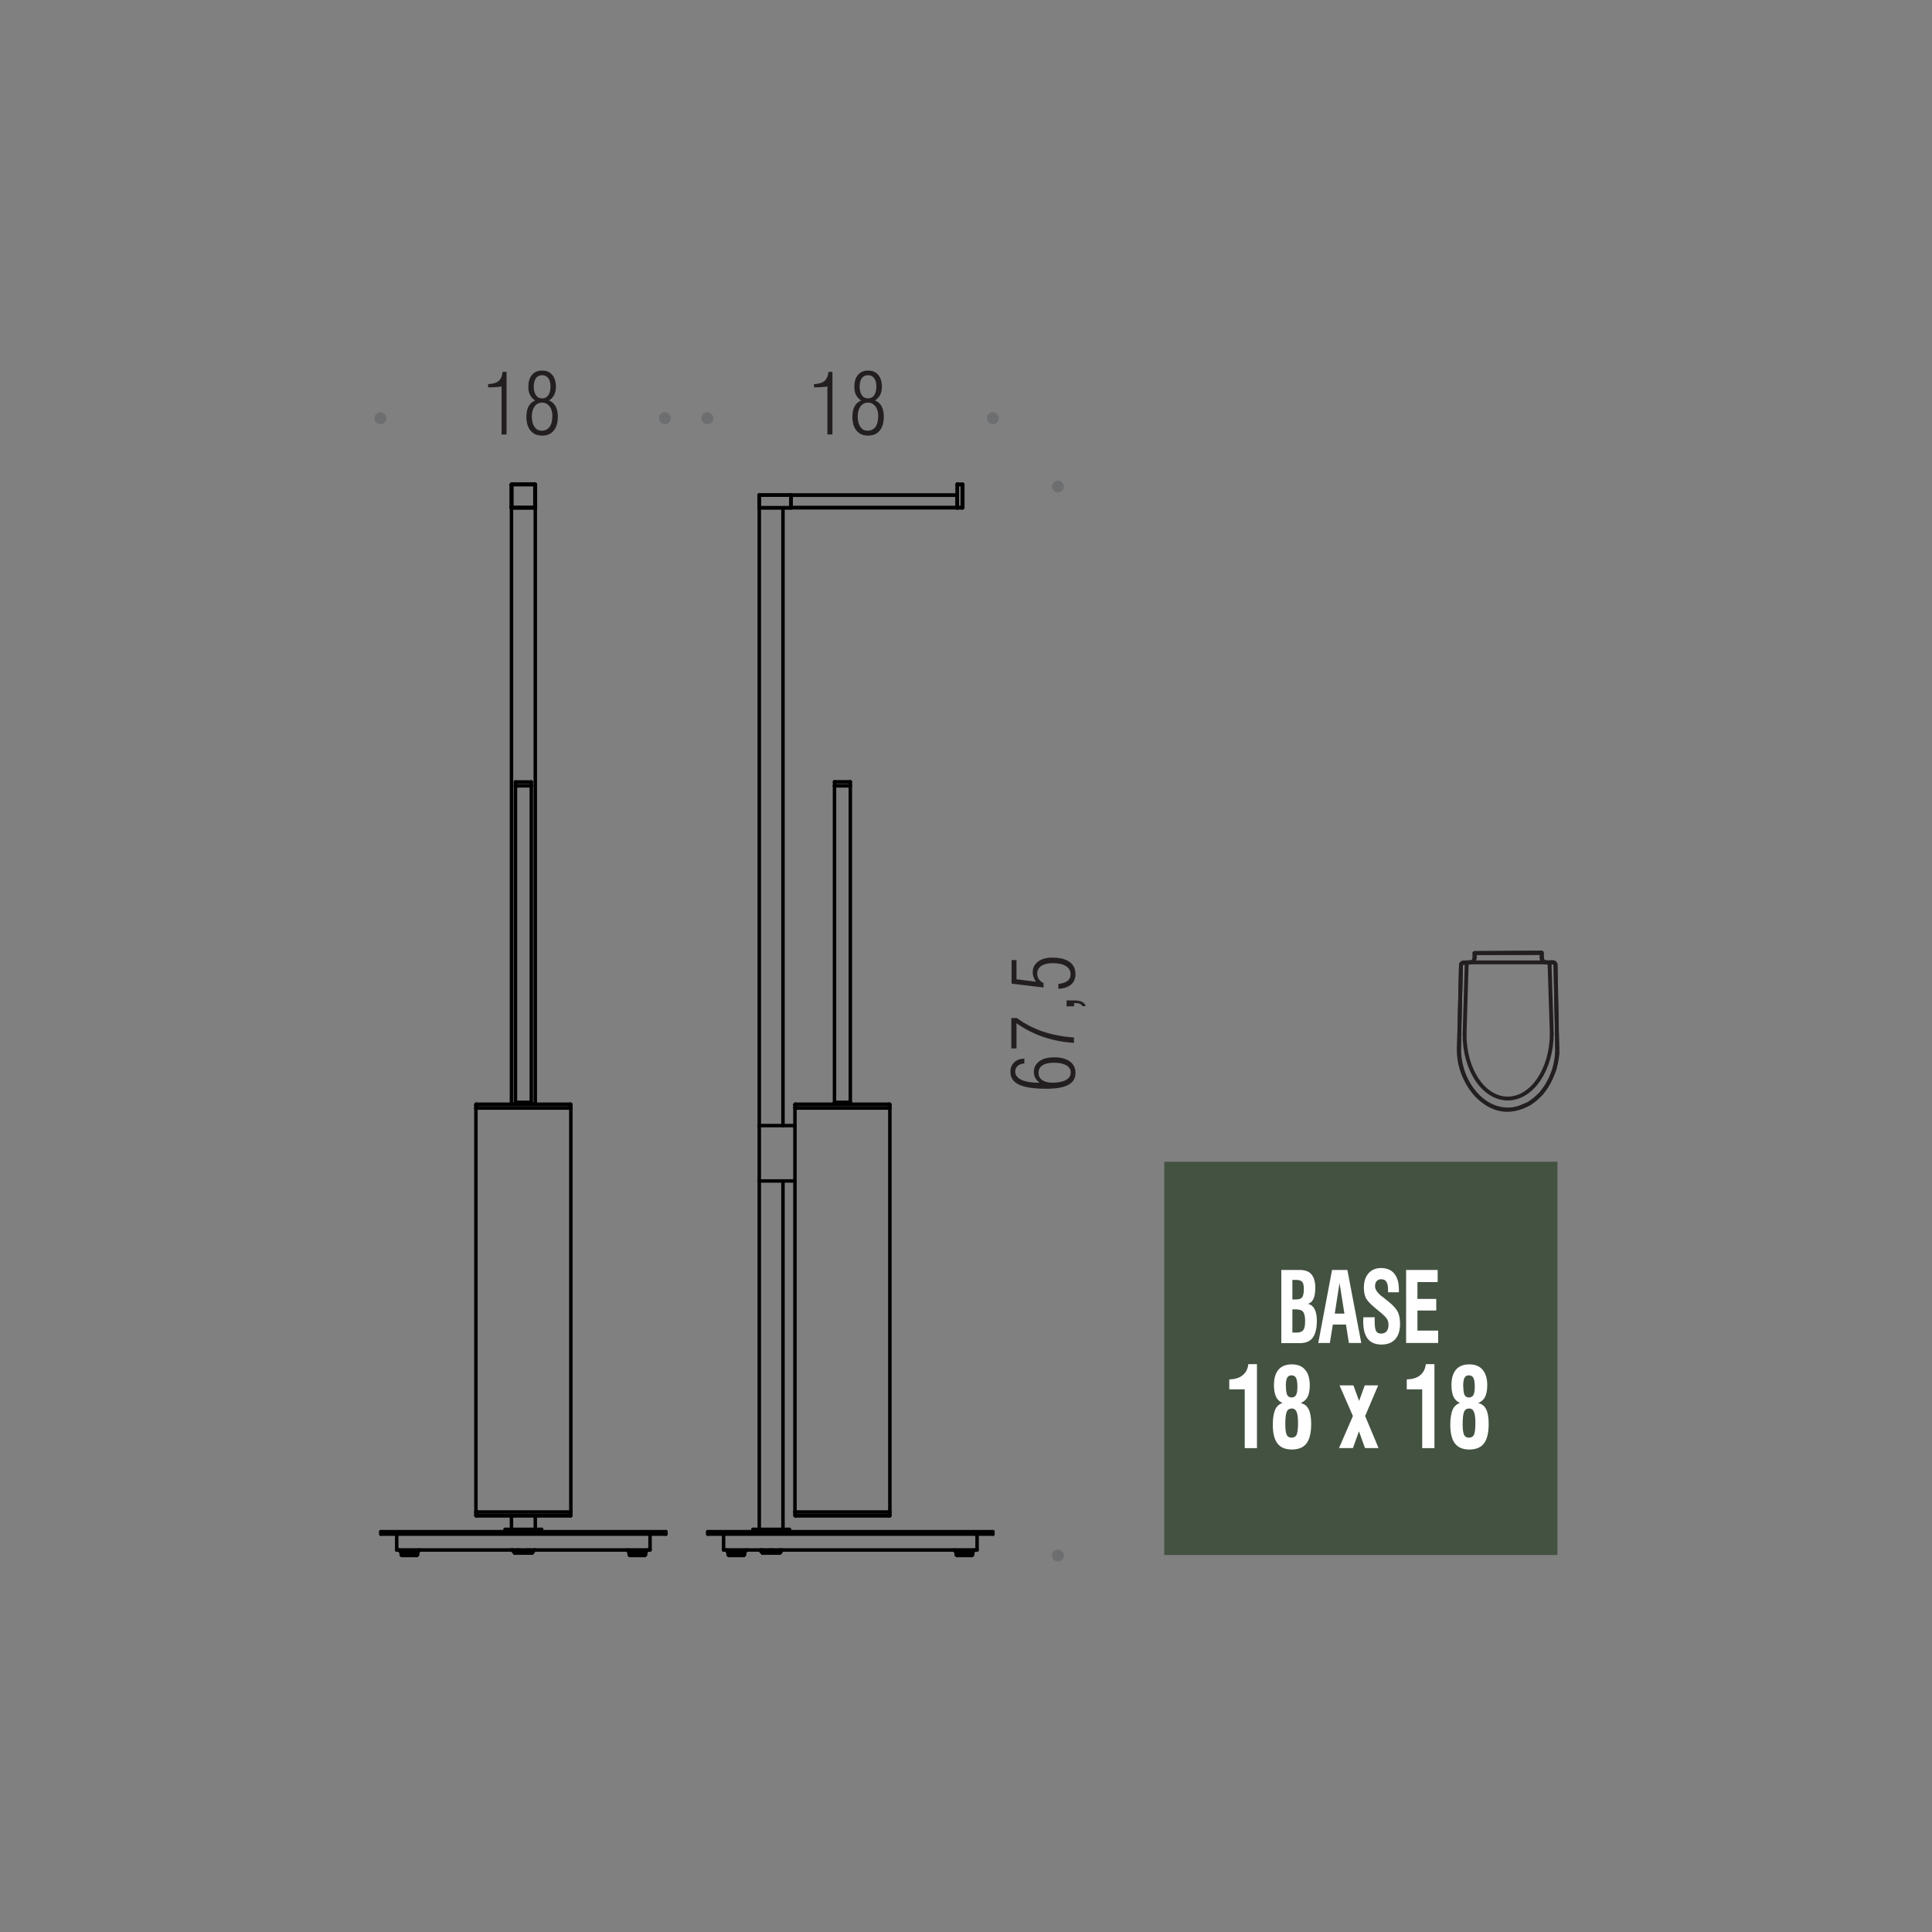<?xml version="1.0" encoding="UTF-8"?> <svg xmlns="http://www.w3.org/2000/svg" id="Layer_1" data-name="Layer 1" viewBox="0 0 150 150"><rect x="0" y="0" width="150" height="150" fill="#808080" stroke="none"/><defs><style> .cls-1 { stroke: #000; stroke-width: .27px; } .cls-1, .cls-2 { fill: none; stroke-linecap: round; stroke-linejoin: round; } .cls-3 { fill: #fff; } .cls-2 { stroke: #231f20; stroke-width: .3px; } .cls-4 { fill: #231f20; } .cls-5 { fill: #6d6e70; fill-rule: evenodd; } .cls-6 { fill: #445242; } </style></defs><path class="cls-2" d="M114.5,74.02v.33l-.06.21-.14.14-.37.02-.27.02-.19.08-.04.21-.16,6.39c-.13,2.53,2.24,5.58,4.78,4.54l.66-.27.47-.35.49-.45.39-.54.33-.6.31-.74.14-.64.08-.54-.02-.66-.12-6.29-.06-.12-.14-.06-.35.02h-.31l-.2-.21-.02-.33v-.23l-5.19.04Z"></path><line class="cls-2" x1="120.9" y1="81.35" x2="120.76" y2="74.91"></line><line class="cls-2" x1="113.28" y1="81.35" x2="113.43" y2="74.91"></line><line class="cls-2" x1="114.48" y1="74" x2="119.7" y2="74"></line><line class="cls-2" x1="113.87" y1="74.92" x2="113.71" y2="80.29"></line><line class="cls-2" x1="120.31" y1="74.92" x2="120.48" y2="80.29"></line><line class="cls-2" x1="114.48" y1="74" x2="114.48" y2="74.38"></line><path class="cls-2" d="M114.15,74.72c.19,0,.33-.15.33-.33"></path><path class="cls-2" d="M114.07,74.72c-.11,0-.2.09-.2.2"></path><path class="cls-2" d="M119.7,74.38c0,.18.15.33.33.33"></path><path class="cls-2" d="M120.31,74.92c0-.11-.09-.2-.2-.2"></path><line class="cls-2" x1="119.7" y1="74" x2="119.7" y2="74.38"></line><line class="cls-2" x1="114.15" y1="74.72" x2="120.03" y2="74.72"></line><path class="cls-2" d="M114.15,74.72h-.52c-.11,0-.2.09-.2.2"></path><line class="cls-2" x1="120.03" y1="74.72" x2="120.55" y2="74.72"></line><path class="cls-2" d="M120.76,74.91c0-.11-.09-.2-.2-.2"></path><path class="cls-2" d="M113.28,81.35c0,2.65,1.71,4.79,3.81,4.79s3.81-2.14,3.81-4.79"></path><path class="cls-2" d="M113.71,80.29c-.02,2.76,1.48,5,3.35,5s3.4-2.24,3.42-5"></path><line class="cls-1" x1="31.22" y1="120.77" x2="32.35" y2="120.77"></line><line class="cls-1" x1="48.93" y1="120.77" x2="50.05" y2="120.77"></line><line class="cls-1" x1="31.16" y1="120.72" x2="32.41" y2="120.72"></line><line class="cls-1" x1="48.86" y1="120.72" x2="50.11" y2="120.72"></line><line class="cls-1" x1="41.31" y1="120.58" x2="39.96" y2="120.58"></line><line class="cls-1" x1="31.12" y1="120.47" x2="32.45" y2="120.47"></line><line class="cls-1" x1="48.82" y1="120.47" x2="50.16" y2="120.47"></line><line class="cls-1" x1="31" y1="120.37" x2="32.56" y2="120.37"></line><line class="cls-1" x1="48.71" y1="120.37" x2="50.27" y2="120.37"></line><line class="cls-1" x1="30.8" y1="120.34" x2="50.47" y2="120.34"></line><line class="cls-1" x1="29.57" y1="119.11" x2="51.7" y2="119.11"></line><line class="cls-1" x1="29.57" y1="118.92" x2="51.7" y2="118.92"></line><line class="cls-1" x1="39.22" y1="118.74" x2="42.05" y2="118.74"></line><line class="cls-1" x1="44.28" y1="117.69" x2="36.99" y2="117.69"></line><line class="cls-1" x1="44.28" y1="117.66" x2="36.99" y2="117.66"></line><line class="cls-1" x1="44.33" y1="117.39" x2="36.95" y2="117.39"></line><line class="cls-1" x1="39.71" y1="39.39" x2="39.7" y2="39.4"></line><line class="cls-1" x1="41.53" y1="37.6" x2="41.53" y2="37.59"></line><line class="cls-1" x1="39.75" y1="39.43" x2="39.74" y2="39.43"></line><line class="cls-1" x1="41.56" y1="37.63" x2="41.57" y2="37.63"></line><line class="cls-1" x1="39.96" y1="120.58" x2="39.76" y2="120.34"></line><line class="cls-1" x1="31.16" y1="120.72" x2="31.12" y2="120.47"></line><line class="cls-1" x1="29.57" y1="119.11" x2="29.57" y2="118.92"></line><line class="cls-1" x1="30.8" y1="120.34" x2="30.8" y2="119.11"></line><line class="cls-1" x1="31" y1="120.37" x2="31" y2="120.34"></line><line class="cls-1" x1="32.56" y1="120.37" x2="32.56" y2="120.34"></line><line class="cls-1" x1="44.33" y1="86.03" x2="36.95" y2="86.03"></line><line class="cls-1" x1="36.99" y1="85.76" x2="44.28" y2="85.76"></line><line class="cls-1" x1="36.99" y1="85.73" x2="44.28" y2="85.73"></line><line class="cls-1" x1="40.02" y1="85.6" x2="41.25" y2="85.6"></line><line class="cls-1" x1="40.02" y1="85.6" x2="41.25" y2="85.6"></line><line class="cls-1" x1="36.95" y1="117.39" x2="36.95" y2="117.66"></line><line class="cls-1" x1="36.98" y1="117.39" x2="36.99" y2="117.66"></line><line class="cls-1" x1="36.95" y1="86.03" x2="36.95" y2="117.39"></line><line class="cls-1" x1="36.99" y1="85.73" x2="36.99" y2="85.76"></line><line class="cls-1" x1="36.99" y1="117.69" x2="36.99" y2="117.66"></line><line class="cls-1" x1="36.95" y1="85.76" x2="36.95" y2="86.03"></line><line class="cls-1" x1="36.99" y1="85.76" x2="36.99" y2="86.03"></line><line class="cls-1" x1="39.22" y1="118.92" x2="39.22" y2="118.74"></line><line class="cls-1" x1="39.7" y1="39.4" x2="39.7" y2="39.42"></line><line class="cls-1" x1="39.7" y1="39.4" x2="39.7" y2="37.63"></line><line class="cls-1" x1="39.71" y1="37.63" x2="39.71" y2="39.39"></line><line class="cls-1" x1="39.71" y1="118.74" x2="39.71" y2="117.69"></line><line class="cls-1" x1="39.71" y1="85.73" x2="39.71" y2="39.43"></line><line class="cls-1" x1="39.74" y1="39.43" x2="39.74" y2="37.6"></line><polyline class="cls-1" points="40.02 85.73 40.02 85.6 40.02 61.01 40.02 60.71"></polyline><line class="cls-1" x1="32.41" y1="120.72" x2="32.45" y2="120.47"></line><polyline class="cls-1" points="41.25 85.73 41.25 85.6 41.25 61.01 41.25 60.71"></polyline><line class="cls-1" x1="41.53" y1="39.43" x2="41.53" y2="37.6"></line><line class="cls-1" x1="41.56" y1="118.74" x2="41.56" y2="117.69"></line><line class="cls-1" x1="41.56" y1="85.73" x2="41.56" y2="39.43"></line><line class="cls-1" x1="41.56" y1="39.39" x2="41.56" y2="37.63"></line><line class="cls-1" x1="41.57" y1="37.63" x2="41.57" y2="39.4"></line><line class="cls-1" x1="41.57" y1="39.4" x2="41.57" y2="39.42"></line><line class="cls-1" x1="42.05" y1="118.92" x2="42.05" y2="118.74"></line><line class="cls-1" x1="48.86" y1="120.72" x2="48.82" y2="120.47"></line><line class="cls-1" x1="44.28" y1="85.76" x2="44.29" y2="86.03"></line><line class="cls-1" x1="44.32" y1="85.76" x2="44.32" y2="86.03"></line><line class="cls-1" x1="44.28" y1="85.73" x2="44.28" y2="85.76"></line><line class="cls-1" x1="44.28" y1="117.69" x2="44.28" y2="117.66"></line><line class="cls-1" x1="44.32" y1="86.03" x2="44.32" y2="117.39"></line><line class="cls-1" x1="44.29" y1="117.39" x2="44.28" y2="117.66"></line><line class="cls-1" x1="44.32" y1="117.39" x2="44.32" y2="117.66"></line><line class="cls-1" x1="48.71" y1="120.37" x2="48.71" y2="120.34"></line><line class="cls-1" x1="50.27" y1="120.37" x2="50.27" y2="120.34"></line><line class="cls-1" x1="50.47" y1="120.34" x2="50.47" y2="119.11"></line><line class="cls-1" x1="51.7" y1="119.11" x2="51.7" y2="118.92"></line><line class="cls-1" x1="50.11" y1="120.72" x2="50.15" y2="120.47"></line><line class="cls-1" x1="40.02" y1="61.01" x2="41.25" y2="61.01"></line><line class="cls-1" x1="40.02" y1="61.01" x2="41.25" y2="61.01"></line><line class="cls-1" x1="40.02" y1="60.71" x2="41.25" y2="60.71"></line><line class="cls-1" x1="41.31" y1="120.58" x2="41.5" y2="120.34"></line><line class="cls-1" x1="39.7" y1="37.63" x2="39.7" y2="37.63"></line><line class="cls-1" x1="41.52" y1="39.43" x2="41.53" y2="39.43"></line><line class="cls-1" x1="39.74" y1="37.6" x2="39.73" y2="37.59"></line><line class="cls-1" x1="41.56" y1="39.39" x2="41.57" y2="39.4"></line><line class="cls-1" x1="39.72" y1="39.43" x2="39.73" y2="39.43"></line><line class="cls-1" x1="41.53" y1="39.43" x2="41.55" y2="39.43"></line><line class="cls-1" x1="41.53" y1="39.43" x2="39.74" y2="39.43"></line><line class="cls-1" x1="39.74" y1="39.43" x2="41.52" y2="39.43"></line><line class="cls-1" x1="39.71" y1="39.39" x2="41.56" y2="39.39"></line><line class="cls-1" x1="39.71" y1="37.63" x2="41.56" y2="37.63"></line><line class="cls-1" x1="41.52" y1="37.6" x2="39.74" y2="37.6"></line><line class="cls-1" x1="39.74" y1="37.59" x2="41.53" y2="37.59"></line><path class="cls-1" d="M31.11,120.47c0-.06-.06-.1-.11-.1"></path><path class="cls-1" d="M32.56,120.37c-.06,0-.1.05-.11.1"></path><path class="cls-1" d="M48.82,120.47c0-.06-.06-.1-.11-.1"></path><path class="cls-1" d="M50.27,120.37c-.06,0-.1.05-.11.1"></path><path class="cls-1" d="M32.34,120.77s.05-.02.06-.05"></path><path class="cls-1" d="M31.15,120.72s.03.05.06.05"></path><path class="cls-1" d="M50.05,120.77s.05-.02.06-.05"></path><path class="cls-1" d="M48.86,120.72s.03.05.06.05"></path><path class="cls-1" d="M41.52,39.43s.04-.02.04-.04"></path><path class="cls-1" d="M41.56,37.63s-.02-.04-.04-.04"></path><path class="cls-1" d="M39.7,39.39s.02.04.04.04"></path><path class="cls-1" d="M39.74,37.6s-.04.02-.04.04"></path><path class="cls-1" d="M36.98,85.73s-.04.02-.04.04"></path><path class="cls-1" d="M44.32,85.76s-.02-.04-.04-.04"></path><path class="cls-1" d="M44.28,117.69s.04-.02.04-.04"></path><path class="cls-1" d="M36.95,117.66s.02.04.04.04"></path><path class="cls-1" d="M41.57,37.63s-.02-.04-.04-.04"></path><path class="cls-1" d="M41.53,39.43s.04-.02.04-.04"></path><path class="cls-1" d="M39.7,39.4s.02.04.04.04"></path><path class="cls-1" d="M39.73,37.59s-.04.02-.04.04"></path><path class="cls-1" d="M41.55,39.43s.02,0,.02-.02"></path><path class="cls-1" d="M39.7,39.42s0,0,0,.01c0,0,0,0,.01,0"></path><path class="cls-1" d="M40.12,120.34s0,0-.01.01c-.01.01-.02.02-.04.03-.01,0-.02.02-.04.02-.01,0-.02.01-.04.02-.01,0-.03,0-.04,0-.01,0-.03,0-.04,0-.01,0-.03,0-.04-.01-.01,0-.03-.01-.04-.02-.01,0-.02-.02-.04-.03-.01-.01-.02-.02-.04-.03"></path><path class="cls-1" d="M41.5,120.34s-.02.02-.04.04c-.01,0-.03.02-.04.03-.01,0-.03.01-.04.02-.01,0-.03,0-.04,0-.01,0-.03,0-.04,0-.01,0-.03,0-.04-.01-.01,0-.03-.01-.04-.02-.01,0-.03-.02-.04-.03,0,0,0,0,0,0,0,0-.01-.01-.02-.02"></path><path class="cls-1" d="M40.98,120.34s-.05.03-.08.04c-.03.01-.06.02-.09.03-.03,0-.06.01-.09.02-.03,0-.06,0-.09,0s-.06,0-.09,0c-.03,0-.06-.01-.09-.02-.03,0-.06-.02-.09-.03-.03-.01-.06-.02-.08-.04"></path><path class="cls-1" d="M44.32,85.76h0s0,0,0,0,0,0,0,0h-.02"></path><path class="cls-1" d="M36.98,85.76h-.02s0,0,0,0,0,0,0,0h0"></path><path class="cls-1" d="M36.95,117.66h.04"></path><path class="cls-1" d="M44.28,117.66h.04"></path><line class="cls-1" x1="75.44" y1="120.77" x2="74.31" y2="120.77"></line><line class="cls-1" x1="57.73" y1="120.77" x2="56.6" y2="120.77"></line><line class="cls-1" x1="56.54" y1="120.72" x2="57.79" y2="120.72"></line><line class="cls-1" x1="74.25" y1="120.72" x2="75.5" y2="120.72"></line><line class="cls-1" x1="60.55" y1="120.58" x2="59.2" y2="120.58"></line><line class="cls-1" x1="56.5" y1="120.47" x2="57.84" y2="120.47"></line><line class="cls-1" x1="74.21" y1="120.47" x2="75.54" y2="120.47"></line><line class="cls-1" x1="56.39" y1="120.37" x2="57.95" y2="120.37"></line><line class="cls-1" x1="74.09" y1="120.37" x2="75.65" y2="120.37"></line><line class="cls-1" x1="56.18" y1="120.34" x2="75.86" y2="120.34"></line><line class="cls-1" x1="54.95" y1="119.11" x2="77.09" y2="119.11"></line><line class="cls-1" x1="54.95" y1="118.92" x2="77.09" y2="118.92"></line><line class="cls-1" x1="58.46" y1="118.74" x2="61.29" y2="118.74"></line><line class="cls-1" x1="69.05" y1="117.69" x2="61.76" y2="117.69"></line><line class="cls-1" x1="69.05" y1="117.66" x2="61.76" y2="117.66"></line><line class="cls-1" x1="69.09" y1="117.39" x2="61.72" y2="117.39"></line><line class="cls-1" x1="59.07" y1="120.43" x2="59.2" y2="120.58"></line><line class="cls-1" x1="56.5" y1="120.47" x2="56.54" y2="120.72"></line><polyline class="cls-1" points="61.72 91.69 58.95 91.69 60.79 91.69"></polyline><line class="cls-1" x1="54.95" y1="119.11" x2="54.95" y2="118.92"></line><line class="cls-1" x1="56.18" y1="120.34" x2="56.18" y2="119.11"></line><line class="cls-1" x1="56.39" y1="120.34" x2="56.39" y2="120.37"></line><line class="cls-1" x1="57.95" y1="120.34" x2="57.95" y2="120.37"></line><line class="cls-1" x1="58.46" y1="118.92" x2="58.46" y2="118.74"></line><line class="cls-1" x1="58.94" y1="38.44" x2="58.94" y2="39.42"></line><line class="cls-1" x1="58.95" y1="87.39" x2="58.95" y2="91.69"></line><line class="cls-1" x1="58.95" y1="118.74" x2="58.95" y2="91.69"></line><line class="cls-1" x1="58.95" y1="87.39" x2="58.95" y2="39.43"></line><line class="cls-1" x1="58.96" y1="39.43" x2="58.96" y2="38.43"></line><line class="cls-1" x1="59.07" y1="120.34" x2="59.07" y2="120.43"></line><polyline class="cls-1" points="61.72 87.39 58.95 87.39 60.79 87.39"></polyline><line class="cls-1" x1="69.09" y1="86.03" x2="61.72" y2="86.03"></line><line class="cls-1" x1="61.76" y1="85.76" x2="69.05" y2="85.76"></line><line class="cls-1" x1="61.76" y1="85.73" x2="69.05" y2="85.73"></line><line class="cls-1" x1="64.79" y1="85.6" x2="66.02" y2="85.6"></line><line class="cls-1" x1="64.79" y1="85.6" x2="66.02" y2="85.6"></line><line class="cls-1" x1="61.72" y1="117.39" x2="61.72" y2="117.66"></line><line class="cls-1" x1="61.75" y1="117.39" x2="61.76" y2="117.66"></line><line class="cls-1" x1="60.67" y1="120.43" x2="60.67" y2="120.34"></line><line class="cls-1" x1="60.79" y1="118.74" x2="60.79" y2="91.69"></line><line class="cls-1" x1="60.79" y1="87.39" x2="60.79" y2="39.43"></line><line class="cls-1" x1="61.29" y1="118.92" x2="61.29" y2="118.74"></line><line class="cls-1" x1="61.41" y1="38.43" x2="61.41" y2="39.43"></line><line class="cls-1" x1="61.42" y1="39.42" x2="61.42" y2="38.44"></line><line class="cls-1" x1="61.72" y1="86.03" x2="61.72" y2="117.39"></line><line class="cls-1" x1="61.76" y1="85.73" x2="61.76" y2="85.76"></line><line class="cls-1" x1="61.76" y1="117.69" x2="61.76" y2="117.66"></line><line class="cls-1" x1="61.72" y1="85.76" x2="61.72" y2="86.03"></line><line class="cls-1" x1="61.76" y1="85.76" x2="61.75" y2="86.03"></line><polyline class="cls-1" points="64.79 85.73 64.79 85.6 64.79 61.01 64.79 60.7"></polyline><polyline class="cls-1" points="66.02 85.73 66.02 85.6 66.02 61.01 66.02 60.7"></polyline><line class="cls-1" x1="57.84" y1="120.47" x2="57.79" y2="120.72"></line><line class="cls-1" x1="69.05" y1="85.76" x2="69.06" y2="86.03"></line><line class="cls-1" x1="69.09" y1="85.76" x2="69.09" y2="86.03"></line><line class="cls-1" x1="69.05" y1="85.73" x2="69.05" y2="85.76"></line><line class="cls-1" x1="69.05" y1="117.69" x2="69.05" y2="117.66"></line><line class="cls-1" x1="69.09" y1="86.03" x2="69.09" y2="117.39"></line><line class="cls-1" x1="74.21" y1="120.47" x2="74.25" y2="120.72"></line><line class="cls-1" x1="69.06" y1="117.39" x2="69.05" y2="117.66"></line><line class="cls-1" x1="69.09" y1="117.39" x2="69.09" y2="117.66"></line><line class="cls-1" x1="74.09" y1="120.34" x2="74.09" y2="120.37"></line><line class="cls-1" x1="74.31" y1="38.44" x2="74.31" y2="39.42"></line><line class="cls-1" x1="74.32" y1="39.42" x2="74.32" y2="37.6"></line><line class="cls-1" x1="74.33" y1="39.4" x2="74.33" y2="37.63"></line><line class="cls-1" x1="74.71" y1="37.63" x2="74.71" y2="39.39"></line><line class="cls-1" x1="74.75" y1="37.63" x2="74.75" y2="39.39"></line><line class="cls-1" x1="75.65" y1="120.34" x2="75.65" y2="120.37"></line><line class="cls-1" x1="75.86" y1="120.34" x2="75.86" y2="119.11"></line><line class="cls-1" x1="77.09" y1="119.11" x2="77.09" y2="118.92"></line><line class="cls-1" x1="75.54" y1="120.47" x2="75.5" y2="120.72"></line><line class="cls-1" x1="64.79" y1="61.01" x2="66.02" y2="61.01"></line><line class="cls-1" x1="64.79" y1="61.01" x2="66.02" y2="61.01"></line><line class="cls-1" x1="64.79" y1="60.7" x2="66.02" y2="60.7"></line><line class="cls-1" x1="60.67" y1="120.43" x2="60.55" y2="120.58"></line><line class="cls-1" x1="74.71" y1="39.43" x2="74.33" y2="39.43"></line><line class="cls-1" x1="74.72" y1="39.39" x2="74.34" y2="39.4"></line><line class="cls-1" x1="58.95" y1="39.43" x2="61.41" y2="39.43"></line><line class="cls-1" x1="61.43" y1="39.42" x2="74.31" y2="39.42"></line><line class="cls-1" x1="58.94" y1="39.42" x2="61.41" y2="39.42"></line><line class="cls-1" x1="61.41" y1="39.41" x2="74.32" y2="39.41"></line><line class="cls-1" x1="74.32" y1="39.4" x2="74.34" y2="39.4"></line><line class="cls-1" x1="74.75" y1="39.39" x2="74.72" y2="39.39"></line><line class="cls-1" x1="61.41" y1="38.45" x2="74.32" y2="38.45"></line><line class="cls-1" x1="61.41" y1="38.44" x2="58.94" y2="38.44"></line><line class="cls-1" x1="61.43" y1="38.44" x2="74.31" y2="38.44"></line><line class="cls-1" x1="61.41" y1="38.43" x2="58.96" y2="38.43"></line><line class="cls-1" x1="74.75" y1="37.63" x2="74.72" y2="37.63"></line><line class="cls-1" x1="74.32" y1="37.63" x2="74.34" y2="37.63"></line><line class="cls-1" x1="74.72" y1="37.63" x2="74.34" y2="37.63"></line><line class="cls-1" x1="74.72" y1="37.6" x2="74.34" y2="37.59"></line><path class="cls-1" d="M57.95,120.37c-.06,0-.1.05-.11.1"></path><path class="cls-1" d="M56.5,120.47c0-.06-.06-.1-.11-.1"></path><path class="cls-1" d="M57.73,120.77s.05-.02.06-.05"></path><path class="cls-1" d="M56.55,120.72s.03.05.06.05"></path><path class="cls-1" d="M61.76,85.73s-.04.02-.04.04"></path><path class="cls-1" d="M61.73,117.66s.02.04.04.04"></path><path class="cls-1" d="M58.96,38.43s0,0-.01,0c0,0,0,0,0,.01"></path><path class="cls-1" d="M58.94,39.42s0,.02.02.02"></path><path class="cls-1" d="M61.41,39.41s0,0,.01,0"></path><path class="cls-1" d="M61.43,38.44s-.01,0-.01,0"></path><path class="cls-1" d="M74.21,120.47c0-.06-.06-.1-.11-.1"></path><path class="cls-1" d="M75.66,120.37c-.06,0-.1.05-.11.1"></path><path class="cls-1" d="M74.25,120.72s.03.05.06.05"></path><path class="cls-1" d="M75.44,120.77s.05-.02.06-.05"></path><path class="cls-1" d="M69.09,85.76s-.02-.04-.04-.04"></path><path class="cls-1" d="M69.06,117.69s.04-.02.04-.04"></path><path class="cls-1" d="M74.75,37.63s-.02-.04-.04-.04"></path><path class="cls-1" d="M74.72,39.43s.04-.02.04-.04"></path><polyline class="cls-1" points="74.32 39.42 74.33 39.43 74.34 39.43"></polyline><polyline class="cls-1" points="74.34 37.59 74.33 37.59 74.32 37.6"></polyline><polyline class="cls-1" points="74.32 38.45 74.32 38.44 74.31 38.44"></polyline><path class="cls-1" d="M74.31,39.42s.01,0,.01-.01"></path><path class="cls-1" d="M60.58,120.34s-.05.03-.07.04c-.02.01-.05.02-.08.03-.03,0-.05.01-.08.02-.03,0-.05,0-.08,0s-.05,0-.08,0c-.03,0-.05-.01-.08-.02-.03,0-.05-.02-.08-.03-.02-.01-.05-.02-.07-.04"></path><path class="cls-1" d="M59.78,120.34s-.05.03-.07.04c-.02.01-.05.02-.07.03-.03,0-.05.01-.08.02-.03,0-.05,0-.08,0s-.05,0-.08,0c-.03,0-.05-.01-.08-.02-.02,0-.05-.02-.07-.03-.02-.01-.05-.02-.07-.04"></path><polyline class="cls-1" points="74.34 39.43 74.34 39.43 74.34 39.43 74.34 39.43 74.34 39.43 74.34 39.43 74.34 39.42 74.34 39.42 74.34 39.42 74.34 39.41 74.34 39.4 74.34 39.4"></polyline><polyline class="cls-1" points="74.34 37.63 74.34 37.62 74.34 37.61 74.34 37.61 74.34 37.6 74.34 37.6 74.34 37.59 74.34 37.59 74.34 37.59 74.34 37.59 74.34 37.59 74.34 37.59"></polyline><polyline class="cls-1" points="74.72 39.43 74.72 39.42 74.72 39.42 74.72 39.42 74.72 39.42 74.72 39.42 74.72 39.42 74.72 39.41 74.72 39.4 74.72 39.4 74.72 39.39"></polyline><polyline class="cls-1" points="74.72 37.63 74.72 37.62 74.72 37.62 74.72 37.61 74.72 37.61 74.72 37.6 74.72 37.6 74.72 37.6 74.72 37.6 74.72 37.6 74.72 37.6"></polyline><path class="cls-1" d="M61.76,85.76h-.04"></path><path class="cls-1" d="M69.09,85.76h-.04"></path><path class="cls-1" d="M69.06,117.66h.04"></path><path class="cls-1" d="M61.73,117.66h.04"></path><path class="cls-5" d="M54.92,32.01c.25,0,.46.2.46.46s-.2.46-.46.46-.46-.2-.46-.46.2-.46.46-.46"></path><path class="cls-4" d="M38.94,33.73v-3.72c-.13.02-.25.03-.38.04-.13.01-.26.02-.39.02h-.16s-.07,0-.11,0v-.25c.37-.01.64-.09.81-.24.17-.14.28-.38.31-.71h.31v4.86h-.4ZM41.55,31.09c-.18-.11-.31-.26-.4-.43s-.13-.38-.13-.62c0-.4.09-.7.28-.93s.46-.34.79-.34.6.11.79.34.28.53.28.93c0,.23-.05.44-.13.61s-.22.32-.4.44c.23.1.4.25.51.46s.17.48.17.79c0,.47-.11.83-.32,1.09s-.51.39-.9.39-.69-.13-.9-.39c-.22-.26-.32-.62-.32-1.09,0-.32.06-.58.17-.79s.28-.36.51-.46ZM42.89,32.34c0-.33-.07-.59-.22-.79-.15-.19-.34-.29-.58-.29s-.44.1-.58.29-.22.46-.22.78c0,.34.07.62.21.81.14.21.32.3.56.3.26,0,.46-.1.61-.29.14-.19.21-.47.21-.82ZM42.74,30.01c0-.28-.05-.5-.17-.65s-.27-.23-.48-.23-.36.08-.48.23c-.11.16-.17.37-.17.65s.06.51.17.67c.11.17.27.25.48.25s.36-.08.48-.24c.11-.17.17-.38.17-.68Z"></path><path class="cls-5" d="M29.54,32.01c.25,0,.46.2.46.46s-.2.46-.46.46-.46-.2-.46-.46.2-.46.46-.46"></path><path class="cls-5" d="M77.09,32.01c.25,0,.46.2.46.46s-.2.46-.46.46-.46-.2-.46-.46.2-.46.46-.46"></path><path class="cls-4" d="M64.24,33.73v-3.72c-.13.02-.25.03-.38.04-.13.01-.26.02-.39.02h-.16s-.07,0-.11,0v-.25c.37-.01.64-.09.81-.24.17-.14.28-.38.31-.71h.31v4.86h-.4ZM66.86,31.09c-.18-.11-.31-.26-.4-.43s-.13-.38-.13-.62c0-.4.09-.7.28-.93s.46-.34.79-.34.6.11.79.34.28.53.28.93c0,.23-.05.44-.13.61s-.22.32-.4.44c.23.1.4.25.51.46s.17.48.17.79c0,.47-.11.83-.32,1.09s-.51.39-.9.39-.69-.13-.9-.39c-.22-.26-.32-.62-.32-1.09,0-.32.06-.58.17-.79s.28-.36.51-.46ZM68.19,32.34c0-.33-.07-.59-.22-.79-.15-.19-.34-.29-.58-.29s-.44.1-.58.29-.22.46-.22.78c0,.34.07.62.21.81.14.21.32.3.56.3.26,0,.46-.1.61-.29.14-.19.21-.47.21-.82ZM68.04,30.01c0-.28-.05-.5-.17-.65s-.27-.23-.48-.23-.36.08-.48.23c-.11.16-.17.37-.17.65s.06.51.17.67c.11.17.27.25.48.25s.36-.08.48-.24c.11-.17.17-.38.17-.68Z"></path><path class="cls-5" d="M51.62,32.01c.25,0,.46.2.46.46s-.2.46-.46.46-.46-.2-.46-.46.2-.46.46-.46"></path><path class="cls-5" d="M82.14,120.31c.25,0,.46.2.46.46s-.2.46-.46.46-.46-.2-.46-.46.2-.46.46-.46"></path><path class="cls-5" d="M82.14,37.31c.25,0,.46.2.46.46s-.2.46-.46.46-.46-.21-.46-.46.2-.46.46-.46"></path><path class="cls-4" d="M80.74,84.09c-.17-.13-.28-.26-.36-.4-.07-.14-.11-.29-.11-.46,0-.35.14-.62.42-.83.28-.21.66-.31,1.15-.31.52,0,.93.11,1.22.32.3.21.44.51.44.89,0,.42-.19.74-.56.93-.38.21-.95.3-1.74.3-.95,0-1.65-.11-2.09-.32s-.66-.54-.66-1c0-.3.1-.54.29-.73.2-.19.46-.28.79-.29v.38c-.22.01-.39.08-.52.19-.13.11-.19.26-.19.44,0,.28.17.49.49.64.32.15.8.23,1.44.23ZM82.17,76.79v-.4c.31-.03.55-.11.71-.23s.24-.29.24-.51c0-.28-.12-.49-.36-.64-.25-.16-.59-.23-1.03-.23-.38,0-.67.07-.88.21-.21.15-.32.34-.32.6,0,.17.04.31.13.44.09.13.21.23.36.3v.34l-2.48-.3v-1.83h.38v1.49l1.52.19c-.09-.11-.15-.23-.19-.35-.05-.12-.07-.25-.07-.38,0-.35.14-.62.41-.83.27-.21.64-.31,1.11-.31.58,0,1.03.11,1.34.33.3.22.46.54.46.96,0,.34-.12.62-.35.81s-.56.3-.97.32ZM83.39,80.97c-.83-.05-1.63-.21-2.38-.46-.76-.26-1.45-.61-2.09-1.07v1.96h-.4v-2.36h.43c.6.44,1.27.79,2.02,1.05.75.25,1.55.4,2.41.46v.42ZM83.13,83.27c0-.24-.11-.42-.34-.56-.23-.13-.54-.2-.96-.2-.39,0-.69.07-.89.2s-.31.32-.31.58c0,.24.09.42.28.56s.46.21.79.21c.46,0,.81-.07,1.06-.21.25-.13.37-.33.37-.58ZM83.39,78.13h-.58v-.46h.58c.26,0,.46.04.61.11.15.07.25.19.3.34h-.26c-.05-.08-.11-.15-.19-.18-.09-.04-.19-.06-.32-.06h-.09s-.03,0-.05,0v.23Z"></path><rect class="cls-6" x="90.39" y="90.2" width="30.53" height="30.53"></rect><path class="cls-3" d="M99.48,104.27v-5.67h1.43c.41,0,.72.11.91.34s.3.57.3,1.04c0,.38-.05.66-.15.88-.1.2-.25.33-.44.37.22.04.4.17.53.4.12.23.18.53.18.9,0,.6-.11,1.04-.32,1.33-.21.28-.54.42-.99.42h-1.45ZM100.34,100.89h.3c.22,0,.38-.06.46-.17s.13-.32.13-.63c0-.28-.04-.47-.13-.57-.09-.1-.25-.15-.49-.15h-.27v1.53ZM100.34,103.46h.37c.23,0,.39-.07.48-.2.1-.13.14-.36.14-.69s-.05-.58-.15-.71c-.1-.14-.29-.2-.57-.2h-.27v1.8ZM102.35,104.27l1.07-5.67h1.19l1.08,5.67h-.96l-.23-1.43h-1.02l-.23,1.43h-.91ZM103.63,101.99h.75l-.38-2.38-.37,2.38ZM105.84,102.27h.89v.36c0,.35.04.59.11.72.08.12.2.19.38.19.19,0,.33-.06.43-.17.1-.11.15-.28.15-.5,0-.17-.03-.32-.1-.44s-.22-.28-.44-.47l-.46-.38c-.39-.32-.64-.59-.75-.8-.1-.21-.16-.48-.16-.8,0-.48.12-.85.36-1.12.24-.27.56-.41.98-.41.44,0,.78.14,1.02.43s.36.7.36,1.24v.13s0,.05,0,.08h-.84v-.15c0-.31-.04-.53-.13-.66-.08-.14-.22-.2-.42-.2-.14,0-.25.05-.34.15s-.12.23-.12.41c0,.23.18.5.55.79,0,0,.01,0,.01,0l.49.39c.35.28.58.54.71.78.12.25.18.56.18.94,0,.51-.12.91-.37,1.19-.25.28-.6.42-1.07.42s-.84-.15-1.07-.45-.35-.74-.35-1.34c0-.07,0-.17.01-.32v-.02ZM109.17,104.27v-5.67h2.45v.94h-1.57v1.31h1.46v.9h-1.46v1.56h1.61v.96h-2.49Z"></path><path class="cls-3" d="M96.64,112.43v-4.56h-1.2v-.77c.45-.02.8-.12,1.04-.33.25-.2.4-.48.44-.86h.67v6.52h-.96ZM99.59,108.93c-.22-.09-.4-.24-.51-.47-.12-.24-.17-.55-.17-.93,0-.53.12-.92.36-1.2.24-.27.58-.4,1.03-.4s.8.14,1.03.42c.24.28.36.68.36,1.21,0,.37-.06.67-.17.9-.12.22-.3.38-.54.47.29.07.49.22.62.48.13.25.2.63.2,1.13,0,.69-.12,1.2-.36,1.52-.24.32-.62.48-1.14.48s-.88-.16-1.12-.47-.36-.8-.36-1.46c0-.52.07-.9.19-1.18.13-.27.33-.44.61-.52ZM100.28,109.36c-.19,0-.31.09-.38.25s-.11.49-.11.98c0,.4.04.66.11.81s.2.22.38.22.32-.08.39-.23.11-.46.11-.9-.04-.72-.12-.89c-.07-.16-.2-.25-.38-.25ZM99.84,107.64c0,.32.04.54.1.67.07.12.18.19.34.19s.28-.07.35-.2c.07-.13.1-.35.1-.66s-.04-.54-.11-.67c-.07-.12-.19-.19-.36-.19-.15,0-.26.07-.33.2s-.1.35-.1.66ZM103.96,112.43l1.08-2.49-1.04-2.38h1.08l.44,1.21.44-1.21h1.04l-1.01,2.38,1.04,2.49h-1.05l-.47-1.3-.47,1.3h-1.07ZM110.42,112.43v-4.56h-1.2v-.77c.45-.02.8-.12,1.04-.33.25-.2.4-.48.44-.86h.67v6.52h-.96ZM113.37,108.93c-.22-.09-.4-.24-.51-.47-.12-.24-.17-.55-.17-.93,0-.53.12-.92.36-1.2.24-.27.58-.4,1.03-.4s.8.14,1.03.42c.24.28.36.68.36,1.21,0,.37-.06.67-.17.9-.12.22-.3.38-.54.47.29.07.49.22.62.48.13.25.2.63.2,1.13,0,.69-.12,1.2-.36,1.52-.24.32-.62.48-1.14.48s-.88-.16-1.12-.47-.36-.8-.36-1.46c0-.52.07-.9.19-1.18.13-.27.33-.44.61-.52ZM114.05,109.36c-.19,0-.31.09-.38.25s-.11.49-.11.98c0,.4.04.66.11.81s.2.22.38.22.32-.08.39-.23.11-.46.11-.9-.04-.72-.12-.89c-.07-.16-.2-.25-.38-.25ZM113.61,107.64c0,.32.04.54.1.67.07.12.18.19.34.19s.28-.07.35-.2c.07-.13.1-.35.1-.66s-.04-.54-.11-.67c-.07-.12-.19-.19-.36-.19-.15,0-.26.07-.33.2s-.1.35-.1.66Z"></path></svg> 